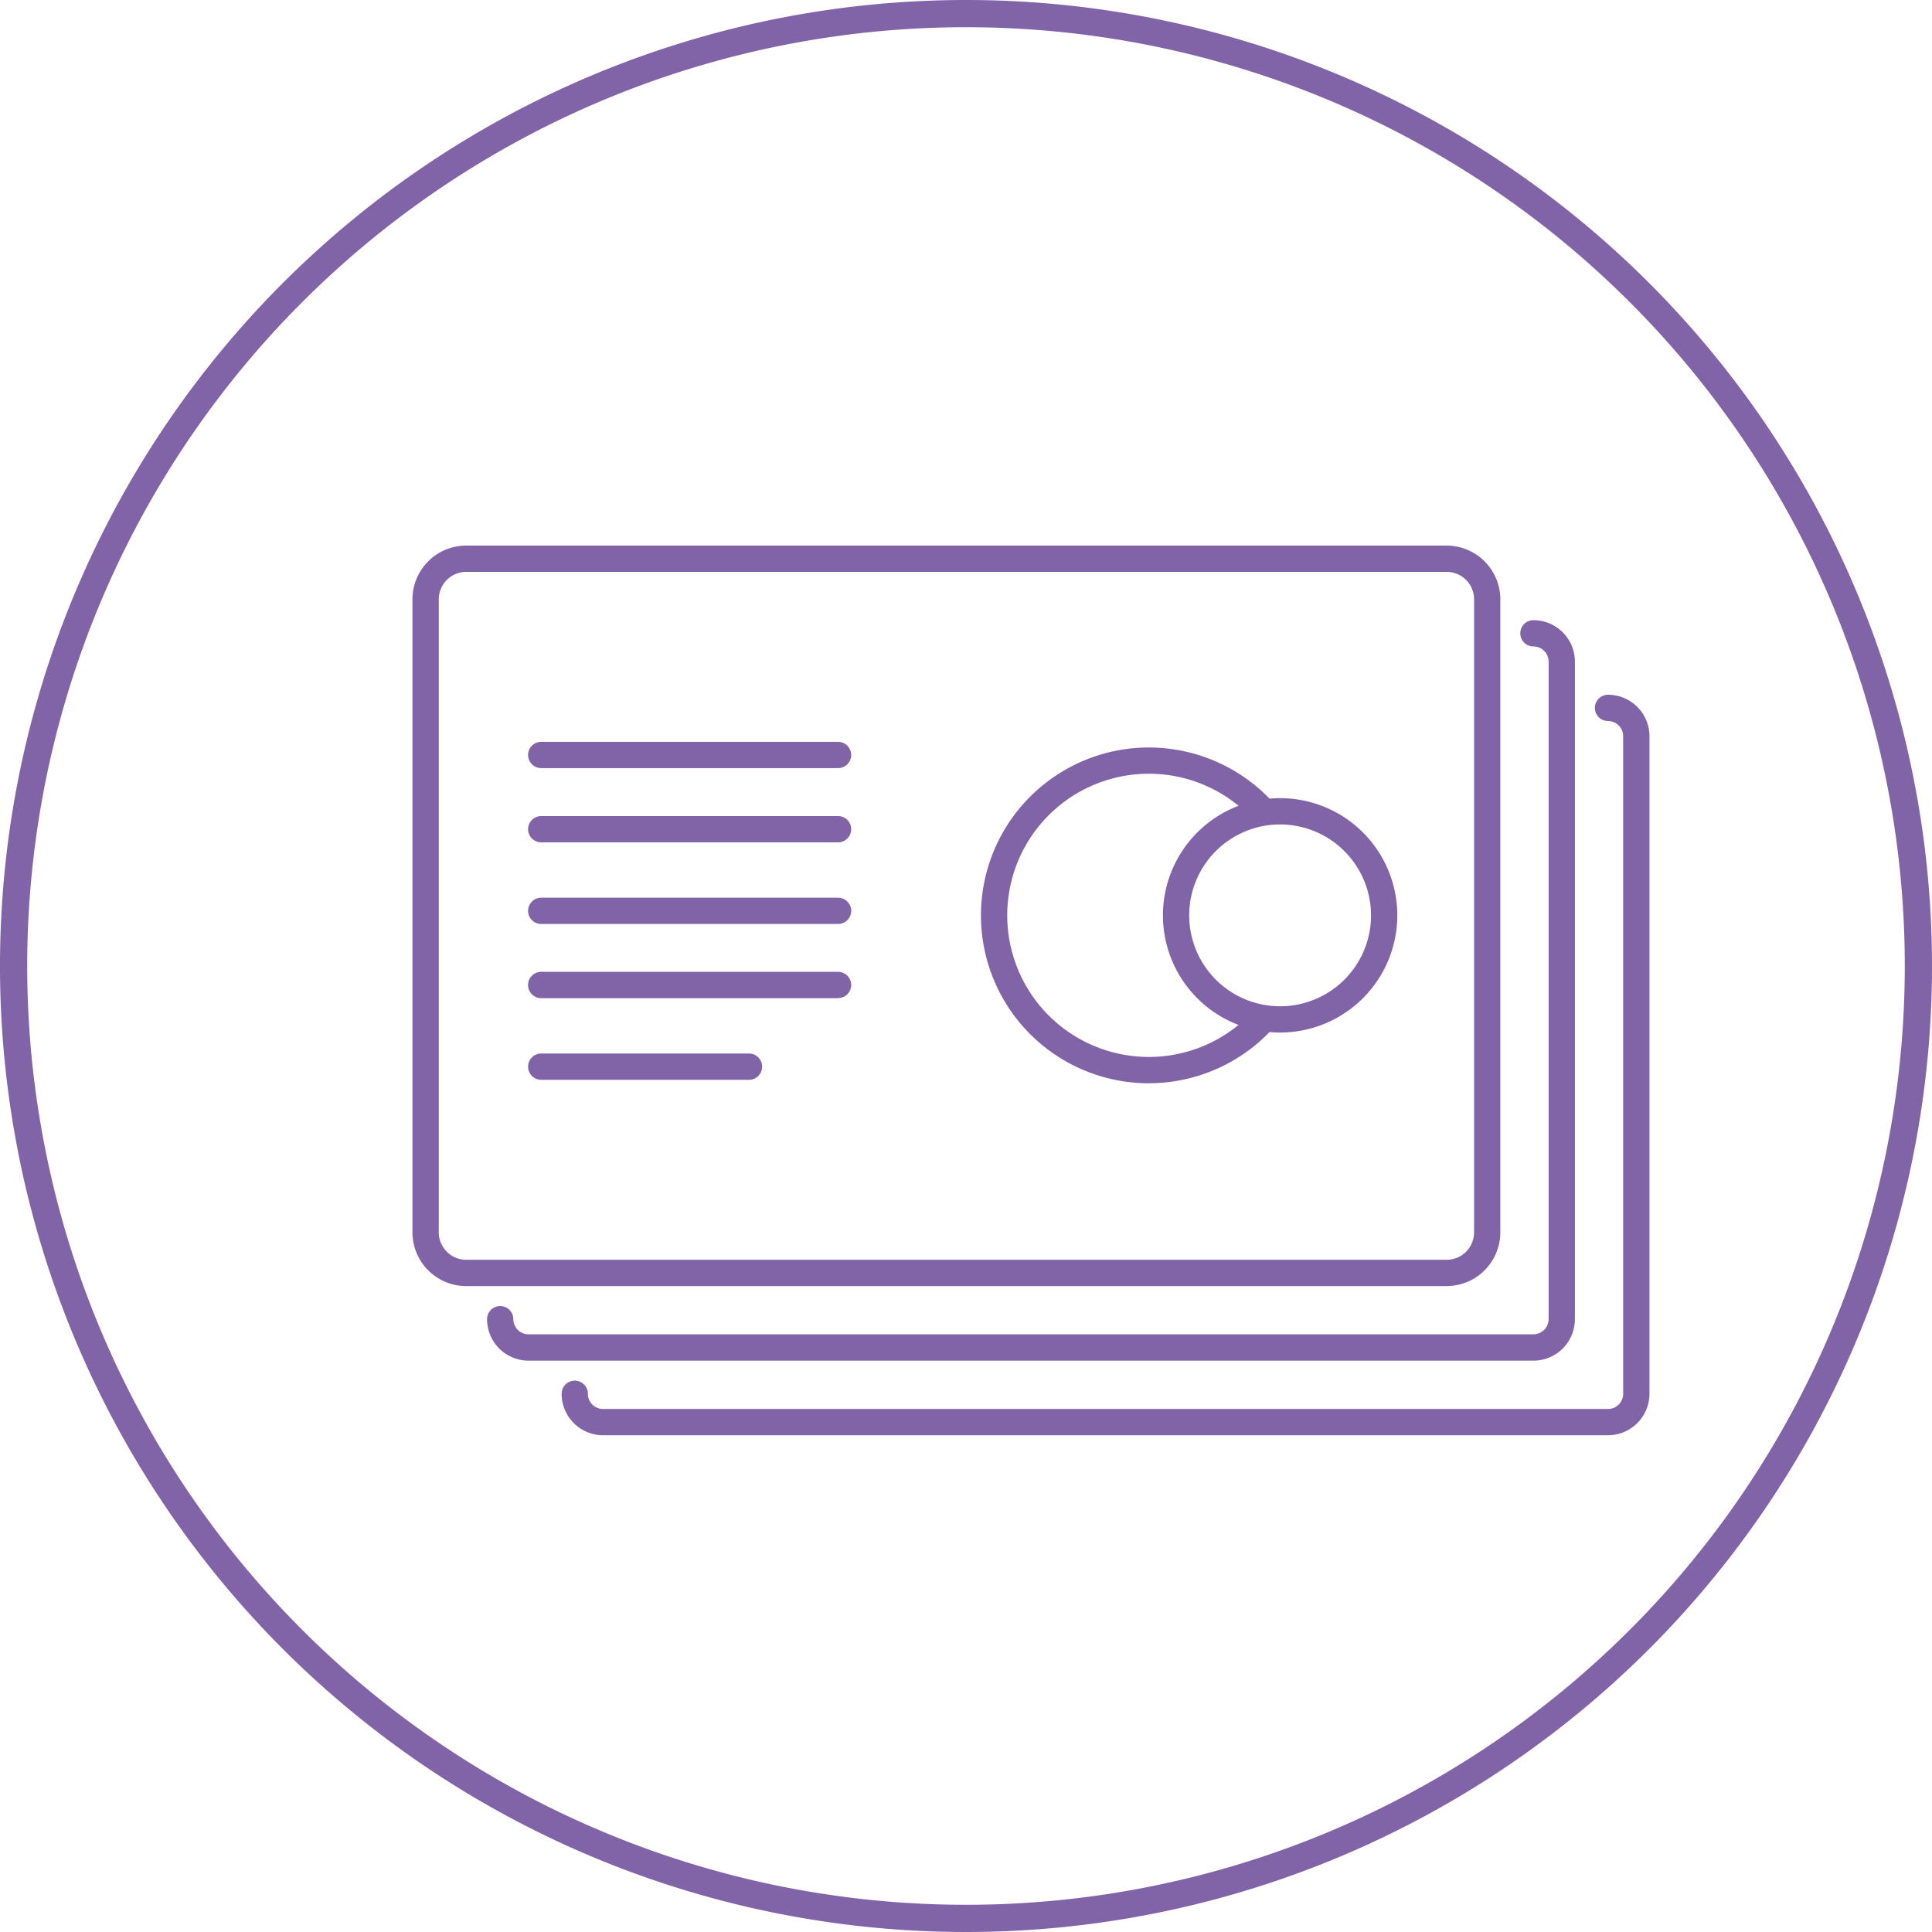 <svg xmlns="http://www.w3.org/2000/svg" width="142" height="142" viewBox="0 0 142 142">
  <g id="Group_1364" data-name="Group 1364" transform="translate(-3225.553 -14962.458)">
    <path id="Path_2838" data-name="Path 2838" d="M142,226.269a70,70,0,1,1-70-70A70,70,0,0,1,142,226.269Z" transform="translate(3224.553 14807.189)" fill="none" stroke="#8164a7" stroke-linecap="round" stroke-linejoin="round" stroke-width="2"/>
    <g id="Group_1355" data-name="Group 1355" transform="translate(3255.868 15002.558)">
      <path id="Path_2406" data-name="Path 2406" d="M53.815,46.874H32a.966.966,0,1,1,0-1.932H53.815a.966.966,0,1,1,0,1.932" transform="translate(-22.535 -30.517)" fill="#8164a7"/>
      <path id="Path_2407" data-name="Path 2407" d="M53.815,56.266H32a.966.966,0,0,1,0-1.932H53.815a.966.966,0,0,1,0,1.932" transform="translate(-22.535 -28.454)" fill="#8164a7"/>
      <path id="Path_2408" data-name="Path 2408" d="M53.815,51.346H32a.966.966,0,1,1,0-1.932H53.815a.966.966,0,1,1,0,1.932" transform="translate(-22.535 -29.534)" fill="#8164a7"/>
      <path id="Path_2409" data-name="Path 2409" d="M53.815,60.737H32A.966.966,0,1,1,32,58.8H53.815a.966.966,0,1,1,0,1.932" transform="translate(-22.535 -27.472)" fill="#8164a7"/>
      <path id="Path_2410" data-name="Path 2410" d="M47.27,65.657H32a.966.966,0,0,1,0-1.932H47.27a.966.966,0,0,1,0,1.932" transform="translate(-22.535 -26.392)" fill="#8164a7"/>
      <path id="Path_2411" data-name="Path 2411" d="M105.468,92.036H31.608a3.052,3.052,0,0,1-3.048-3.048.965.965,0,1,1,1.931,0A1.118,1.118,0,0,0,31.608,90.1h73.86a1.117,1.117,0,0,0,1.116-1.116V40.658a1.118,1.118,0,0,0-1.116-1.116.965.965,0,1,1,0-1.931,3.051,3.051,0,0,1,3.048,3.047v48.33a3.052,3.052,0,0,1-3.048,3.048" transform="translate(-23.077 -32.129)" fill="#8164a7"/>
      <path id="Path_2412" data-name="Path 2412" d="M36.1,96.53a3.048,3.048,0,0,1-3.047-3.047.966.966,0,0,1,1.932,0A1.114,1.114,0,0,0,36.1,94.6h73.861a1.117,1.117,0,0,0,1.116-1.115V45.152a1.118,1.118,0,0,0-1.116-1.116.965.965,0,1,1,0-1.931,3.051,3.051,0,0,1,3.048,3.047V93.483a3.051,3.051,0,0,1-3.048,3.047H36.1Z" transform="translate(-22.09 -31.141)" fill="#8164a7"/>
      <path id="Path_2413" data-name="Path 2413" d="M100.074,87.541H28.013a3.952,3.952,0,0,1-3.948-3.947V37.063a3.953,3.953,0,0,1,3.948-3.948h72.061a3.953,3.953,0,0,1,3.948,3.948v46.53a3.952,3.952,0,0,1-3.948,3.947M28.013,35.047A2.019,2.019,0,0,0,26,37.063v46.53a2.018,2.018,0,0,0,2.016,2.015h72.061a2.017,2.017,0,0,0,2.016-2.015V37.063a2.018,2.018,0,0,0-2.016-2.016Z" transform="translate(-24.065 -33.115)" fill="#8164a7"/>
      <path id="Path_2414" data-name="Path 2414" d="M70.66,69.963a12.34,12.34,0,1,1,9.323-20.427L78.524,50.8a10.408,10.408,0,1,0-.06,13.708l1.448,1.278a12.349,12.349,0,0,1-9.252,4.174" transform="translate(-16.538 -30.443)" fill="#8164a7"/>
      <path id="Path_2415" data-name="Path 2415" d="M77.9,65.563a8.613,8.613,0,1,1,8.614-8.613A8.623,8.623,0,0,1,77.9,65.563m0-15.295a6.682,6.682,0,1,0,6.682,6.682A6.69,6.69,0,0,0,77.9,50.268" transform="translate(-14.128 -29.772)" fill="#8164a7"/>
    </g>
  </g>
</svg>
